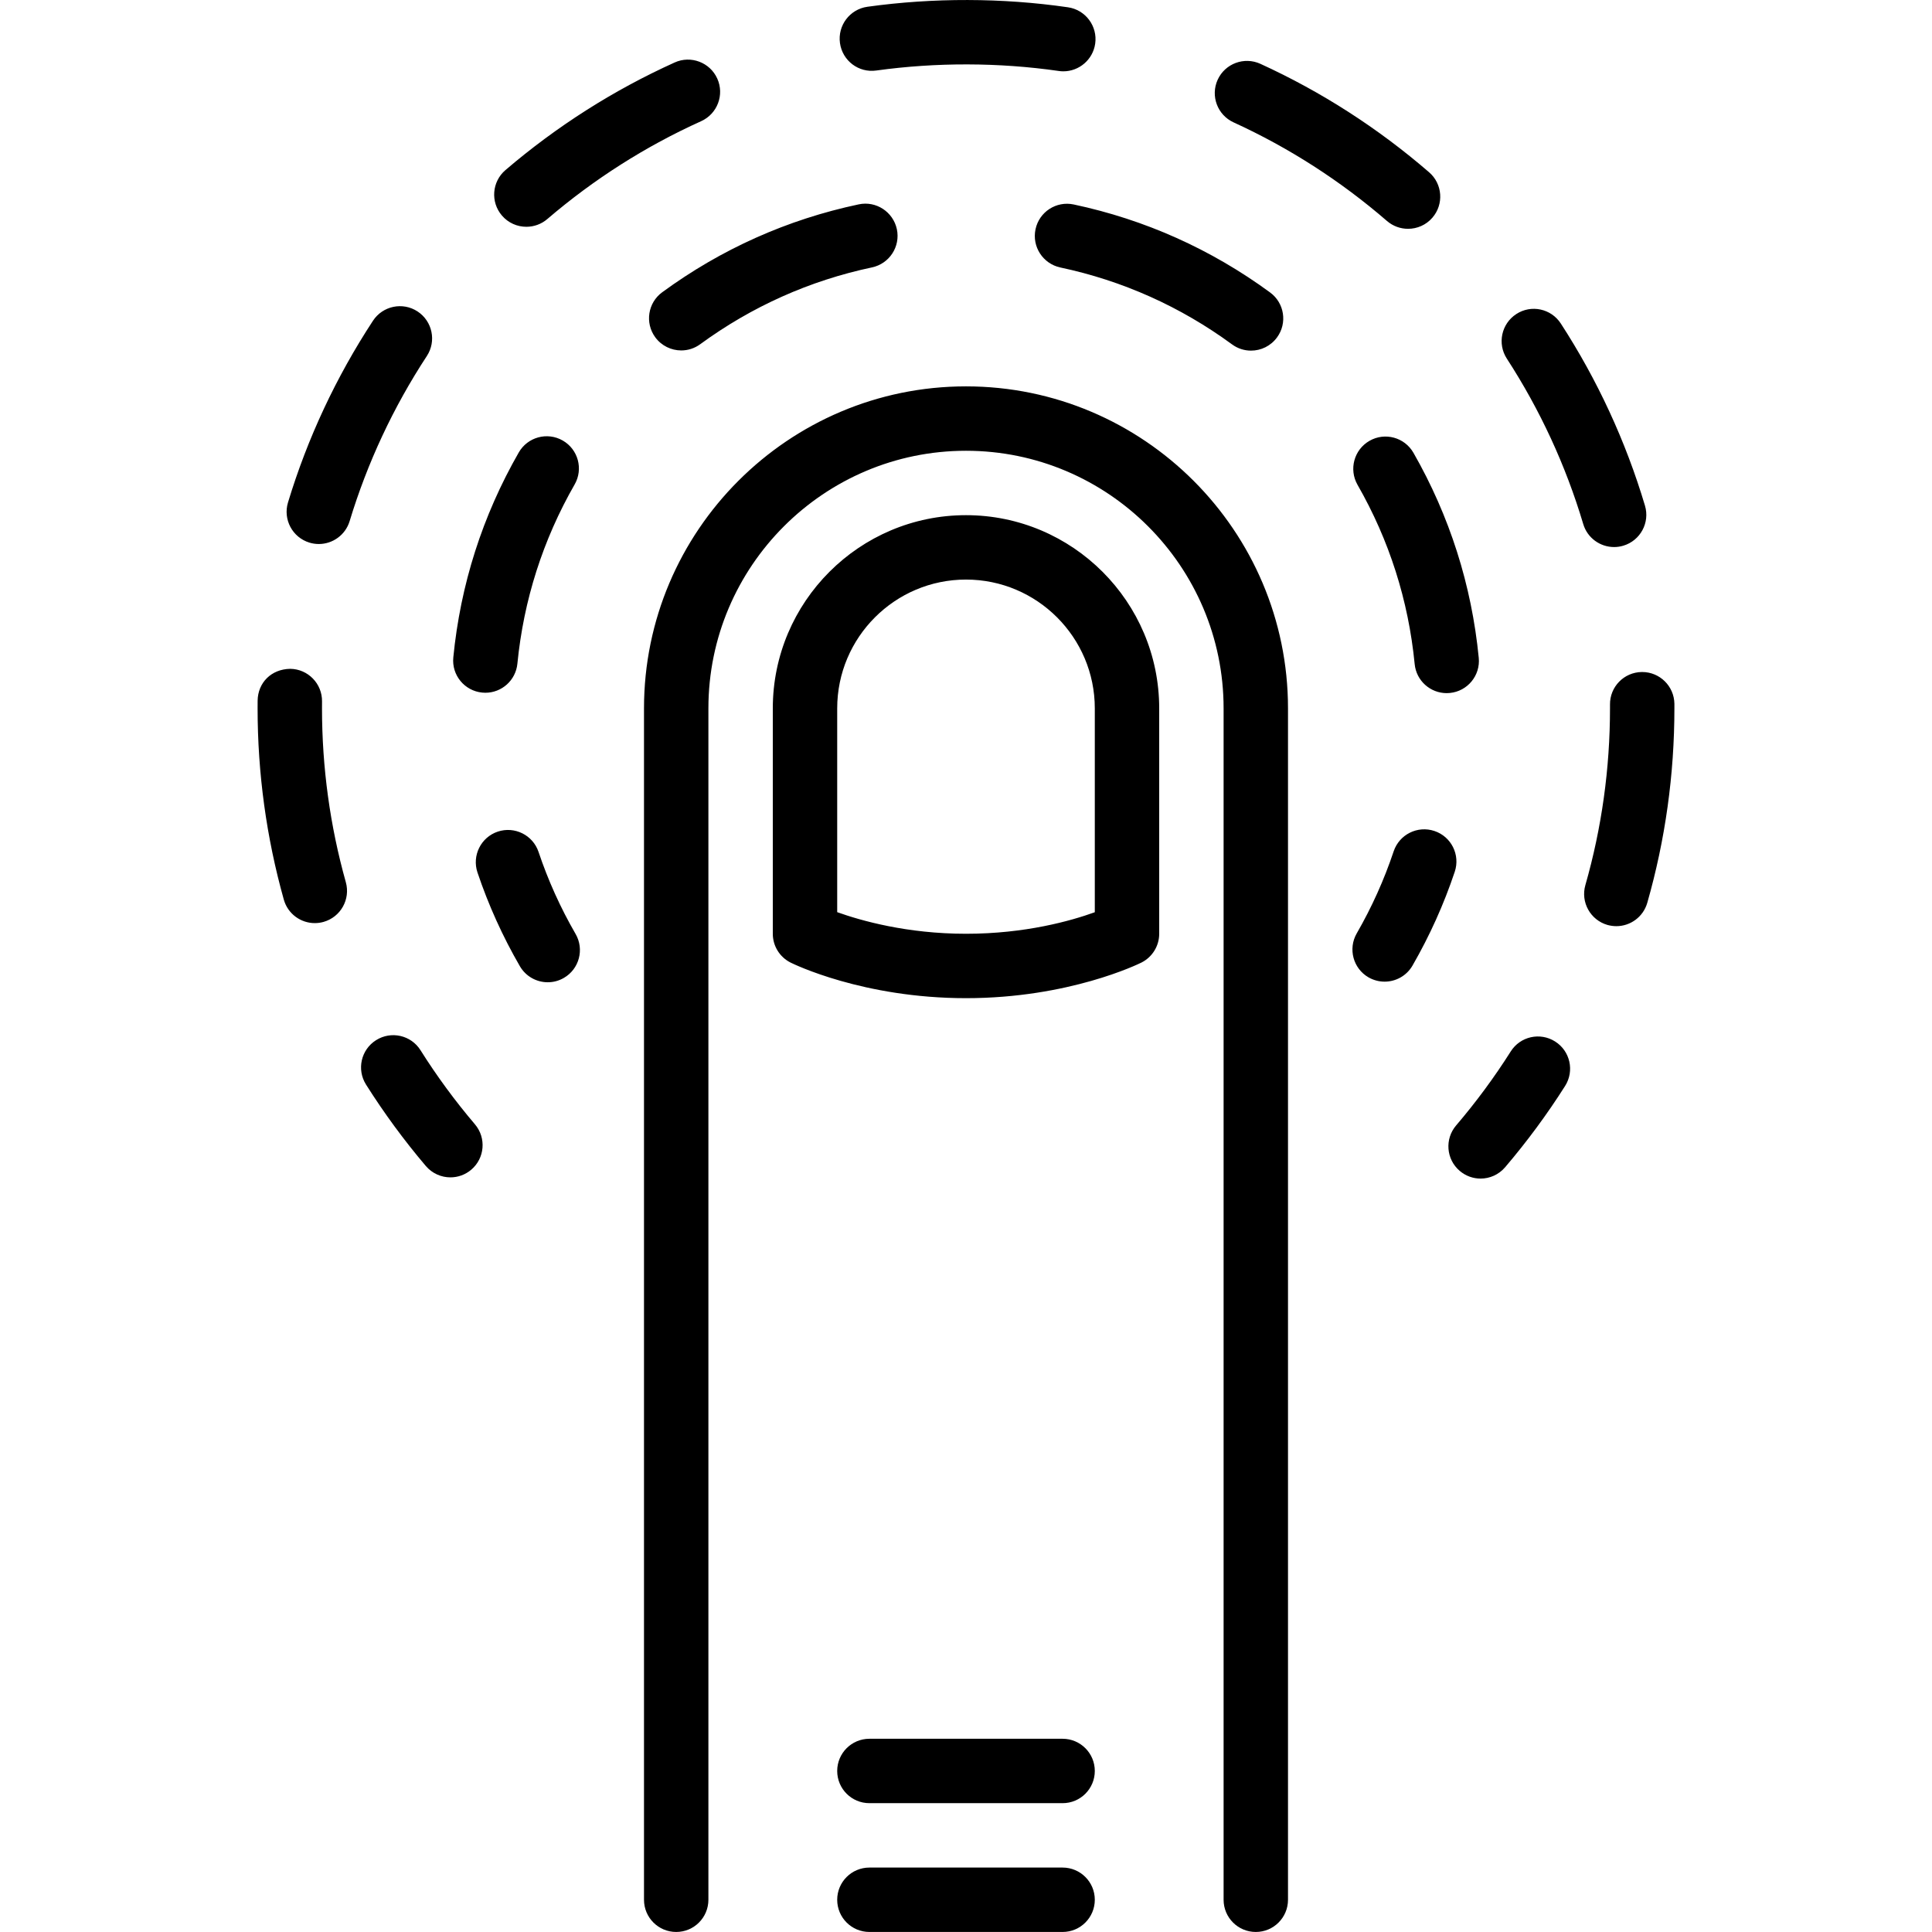<?xml version="1.0" encoding="UTF-8" standalone="no"?>

<svg width="800px" height="800px" viewBox="-8 0 60 60" version="1.1" xmlns="http://www.w3.org/2000/svg" xmlns:xlink="http://www.w3.org/1999/xlink">
    
    <title>finger-click</title>
    <desc>Created with Sketch.</desc>
    <defs>
</defs>
    <g id="People" stroke="none" stroke-width="1" fill="none" fill-rule="evenodd">
        <g id="Icon-46" transform="translate(-8, 0)" fill="#000000">
            <path d="M34,21.999 C34,19.793 32.206,17.999 30,17.999 C27.794,17.999 26,19.793 26,21.999 L26,28.328 C26.739,28.593 28.171,28.999 30,28.999 C31.845,28.999 33.266,28.596 34,28.33 L34,21.999 Z M36,21.999 L36,28.999 C36,29.378 35.786,29.724 35.447,29.894 C35.357,29.938 33.199,30.999 30,30.999 C26.801,30.999 24.643,29.938 24.553,29.894 C24.214,29.724 24,29.378 24,28.999 L24,21.999 C24,18.69 26.691,15.999 30,15.999 C33.309,15.999 36,18.69 36,21.999 L36,21.999 Z M33,53.999 L27,53.999 C26.448,53.999 26,54.446 26,54.999 C26,55.552 26.448,55.999 27,55.999 L33,55.999 C33.552,55.999 34,55.552 34,54.999 C34,54.446 33.552,53.999 33,53.999 L33,53.999 Z M33,57.999 L27,57.999 C26.448,57.999 26,58.446 26,58.999 C26,59.552 26.448,59.999 27,59.999 L33,59.999 C33.552,59.999 34,59.552 34,58.999 C34,58.446 33.552,57.999 33,57.999 L33,57.999 Z M16.725,26.457 C16.549,25.934 15.982,25.652 15.458,25.827 C14.935,26.003 14.653,26.57 14.828,27.094 C15.167,28.103 15.61,29.083 16.145,30.006 C16.33,30.326 16.666,30.505 17.011,30.505 C17.181,30.505 17.353,30.462 17.511,30.37 C17.989,30.094 18.152,29.481 17.875,29.004 C17.408,28.197 17.021,27.34 16.725,26.457 L16.725,26.457 Z M14.975,21.509 C15.008,21.512 15.041,21.514 15.074,21.514 C15.582,21.514 16.017,21.128 16.068,20.611 C16.262,18.637 16.86,16.765 17.846,15.045 C18.121,14.566 17.955,13.955 17.476,13.681 C16.997,13.406 16.386,13.572 16.111,14.051 C14.984,16.017 14.299,18.158 14.078,20.416 C14.023,20.966 14.425,21.455 14.975,21.509 L14.975,21.509 Z M26.667,6.347 C24.452,6.816 22.399,7.734 20.566,9.076 C20.12,9.402 20.023,10.027 20.349,10.474 C20.545,10.741 20.849,10.883 21.157,10.883 C21.362,10.883 21.569,10.82 21.747,10.689 C23.35,9.517 25.145,8.714 27.081,8.304 C27.622,8.189 27.967,7.658 27.853,7.118 C27.737,6.577 27.204,6.231 26.667,6.347 L26.667,6.347 Z M32.159,7.12 C32.044,7.66 32.389,8.191 32.93,8.307 C34.864,8.717 36.658,9.52 38.262,10.695 C38.44,10.826 38.646,10.889 38.852,10.889 C39.16,10.889 39.463,10.747 39.659,10.479 C39.986,10.034 39.889,9.408 39.443,9.082 C37.61,7.739 35.558,6.82 33.345,6.35 C32.803,6.235 32.273,6.58 32.159,7.12 L32.159,7.12 Z M42.531,13.69 C42.051,13.965 41.885,14.576 42.159,15.056 C43.145,16.776 43.741,18.649 43.934,20.623 C43.984,21.14 44.419,21.526 44.928,21.526 C44.96,21.526 44.993,21.524 45.026,21.521 C45.575,21.468 45.978,20.979 45.924,20.43 C45.704,18.173 45.021,16.03 43.896,14.062 C43.621,13.582 43.01,13.415 42.531,13.69 L42.531,13.69 Z M44.547,25.807 C44.024,25.632 43.458,25.915 43.282,26.437 C42.987,27.32 42.601,28.178 42.135,28.986 C41.859,29.465 42.023,30.077 42.501,30.353 C42.659,30.443 42.831,30.486 43,30.486 C43.346,30.486 43.682,30.307 43.867,29.986 C44.4,29.061 44.842,28.081 45.179,27.072 C45.354,26.548 45.071,25.981 44.547,25.807 L44.547,25.807 Z M13.059,32.615 C12.765,32.148 12.148,32.008 11.68,32.303 C11.212,32.597 11.072,33.214 11.367,33.682 C11.923,34.563 12.548,35.415 13.225,36.212 C13.423,36.444 13.705,36.564 13.988,36.564 C14.217,36.564 14.447,36.486 14.635,36.326 C15.056,35.969 15.107,35.338 14.75,34.917 C14.133,34.191 13.564,33.418 13.059,32.615 L13.059,32.615 Z M50.127,16.989 C50.222,16.989 50.318,16.976 50.413,16.947 C50.942,16.79 51.244,16.232 51.086,15.703 C50.489,13.704 49.61,11.801 48.473,10.048 C48.172,9.583 47.552,9.451 47.09,9.753 C46.627,10.054 46.495,10.673 46.795,11.136 C47.829,12.729 48.627,14.458 49.169,16.275 C49.298,16.709 49.696,16.989 50.127,16.989 L50.127,16.989 Z M52,21.858 C51.993,21.311 51.547,20.87 51,20.87 L50.988,20.87 C50.436,20.876 49.993,21.329 50,21.882 L50,21.999 C50,23.865 49.743,25.712 49.235,27.488 C49.083,28.019 49.391,28.572 49.921,28.725 C50.013,28.75 50.106,28.763 50.197,28.763 C50.632,28.763 51.032,28.477 51.158,28.037 C51.717,26.083 52,24.051 52,21.999 L52,21.858 Z M12.967,9.672 C12.506,9.37 11.886,9.499 11.583,9.961 C10.437,11.71 9.549,13.608 8.944,15.604 C8.784,16.133 9.082,16.691 9.611,16.852 C9.708,16.881 9.805,16.895 9.901,16.895 C10.33,16.895 10.727,16.616 10.858,16.185 C11.408,14.372 12.214,12.646 13.256,11.057 C13.559,10.595 13.429,9.975 12.967,9.672 L12.967,9.672 Z M38.311,3.801 C40.032,4.588 41.634,5.618 43.074,6.863 C43.263,7.026 43.496,7.106 43.728,7.106 C44.008,7.106 44.287,6.989 44.484,6.761 C44.846,6.343 44.8,5.711 44.382,5.35 C42.799,3.981 41.036,2.848 39.142,1.982 C38.639,1.753 38.045,1.974 37.816,2.476 C37.587,2.978 37.808,3.571 38.311,3.801 L38.311,3.801 Z M16.347,7.043 C16.577,7.043 16.809,6.964 16.997,6.803 C18.442,5.565 20.05,4.542 21.776,3.763 C22.279,3.535 22.503,2.943 22.275,2.439 C22.048,1.937 21.454,1.713 20.953,1.94 C19.054,2.798 17.286,3.923 15.696,5.283 C15.277,5.643 15.228,6.273 15.587,6.693 C15.785,6.925 16.065,7.043 16.347,7.043 L16.347,7.043 Z M27.214,2.19 C29.075,1.932 31.022,1.937 32.879,2.204 C32.927,2.212 32.976,2.215 33.023,2.215 C33.512,2.215 33.94,1.855 34.012,1.357 C34.091,0.812 33.711,0.304 33.165,0.226 C31.123,-0.07 28.984,-0.074 26.939,0.21 C26.392,0.286 26.01,0.791 26.086,1.338 C26.162,1.885 26.665,2.268 27.214,2.19 L27.214,2.19 Z M10,21.999 L10.001,21.784 C10.008,21.232 9.566,20.778 9.014,20.771 C8.42,20.78 8.009,21.206 8.001,21.759 L8,21.999 C8,24.015 8.274,26.013 8.814,27.938 C8.938,28.38 9.339,28.668 9.776,28.668 C9.866,28.668 9.957,28.656 10.047,28.631 C10.579,28.481 10.889,27.93 10.74,27.397 C10.249,25.648 10,23.832 10,21.999 L10,21.999 Z M48.296,32.345 C47.829,32.048 47.211,32.187 46.917,32.654 C46.41,33.455 45.839,34.228 45.221,34.952 C44.862,35.372 44.912,36.004 45.332,36.362 C45.521,36.523 45.751,36.602 45.981,36.602 C46.264,36.602 46.544,36.482 46.742,36.251 C47.422,35.454 48.049,34.604 48.606,33.725 C48.901,33.258 48.763,32.64 48.296,32.345 L48.296,32.345 Z M40,21.999 L40,58.999 C40,59.552 39.552,59.999 39,59.999 C38.448,59.999 38,59.552 38,58.999 L38,21.999 C38,17.588 34.411,13.999 30,13.999 C25.589,13.999 22,17.588 22,21.999 L22,58.999 C22,59.552 21.552,59.999 21,59.999 C20.448,59.999 20,59.552 20,58.999 L20,21.999 C20,16.485 24.486,11.999 30,11.999 C35.514,11.999 40,16.485 40,21.999 L40,21.999 Z" id="finger-click">
</path>
        </g>
    </g>
</svg>